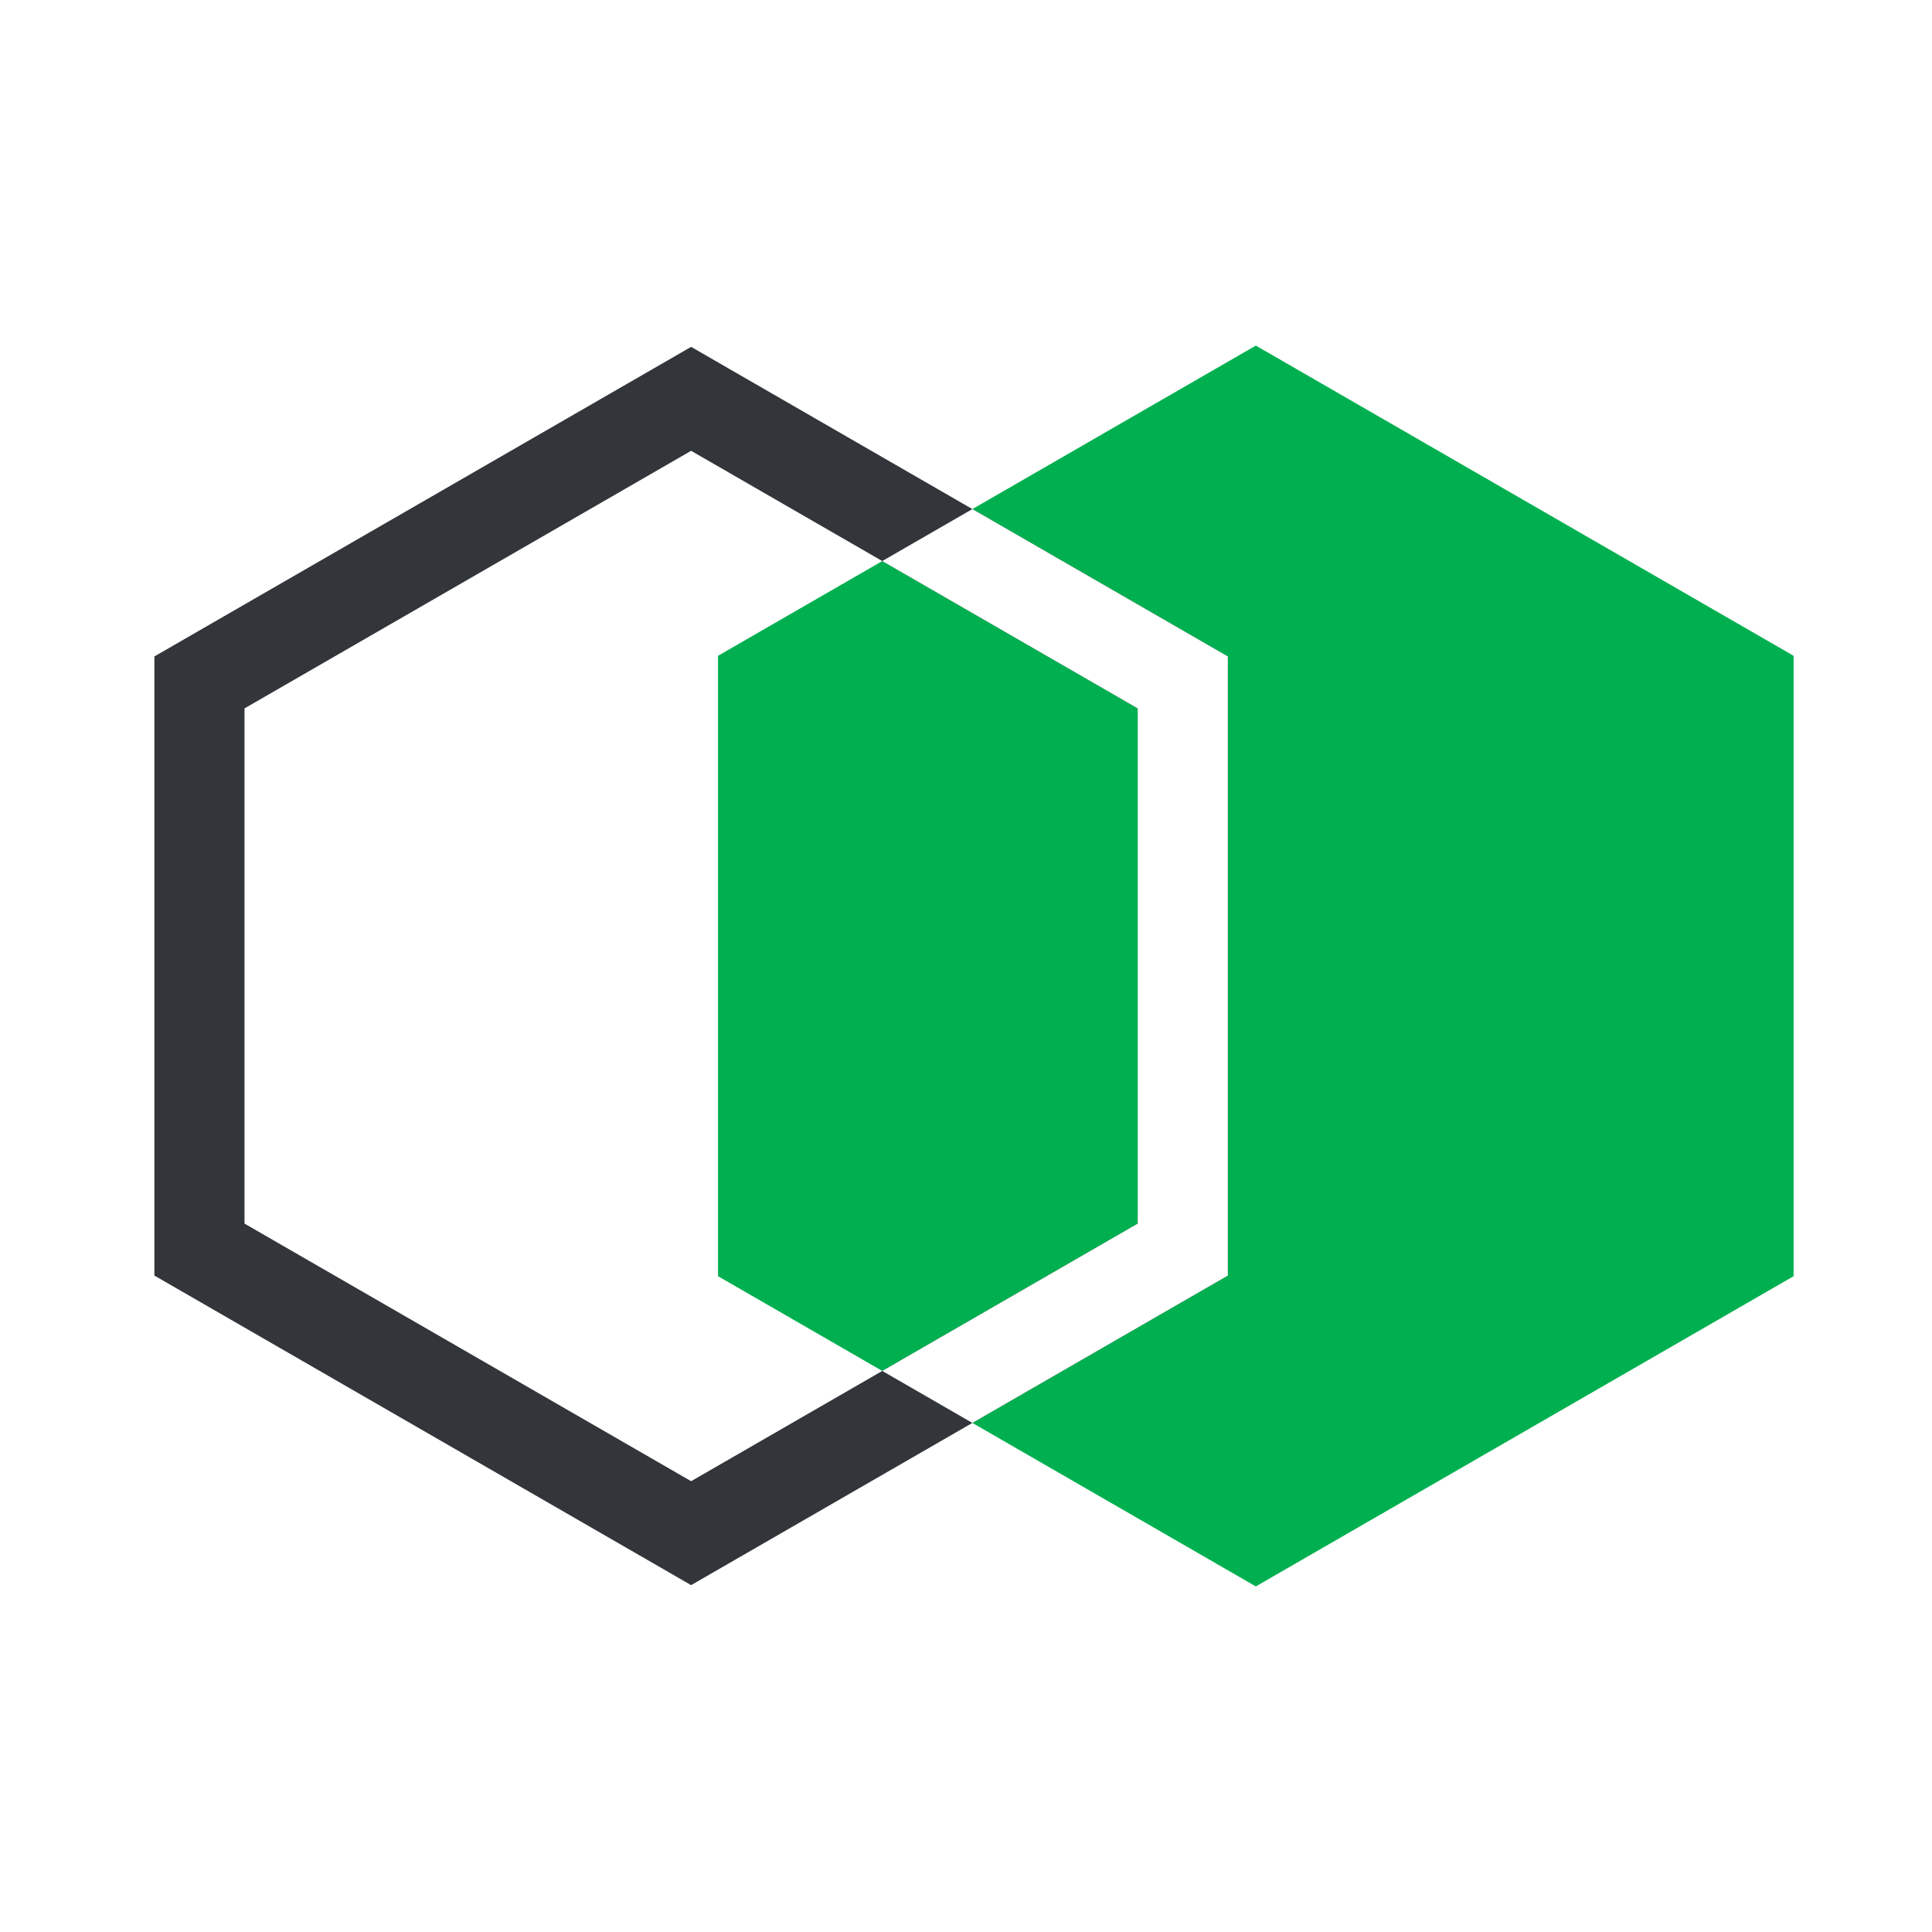 <svg id="et3vl6lxf391" xmlns="http://www.w3.org/2000/svg" xmlns:xlink="http://www.w3.org/1999/xlink" viewBox="0 0 216 216" shape-rendering="geometricPrecision" text-rendering="geometricPrecision"><style><![CDATA[#et3vl6lxf391{pointer-events: all}#et3vl6lxf391 * {animation-play-state: paused !important}#et3vl6lxf391:hover * {animation-play-state: running !important}#et3vl6lxf392_to {animation: et3vl6lxf392_to__to 3000ms linear infinite normal forwards}@keyframes et3vl6lxf392_to__to { 0% {transform: translate(140.402px,108px);animation-timing-function: cubic-bezier(0.785,0.135,0.15,0.86)} 33.333% {transform: translate(129.859px,108px);animation-timing-function: cubic-bezier(0.785,0.135,0.15,0.86)} 66.667% {transform: translate(140.402px,108px)} 100% {transform: translate(140.402px,108px)} }#et3vl6lxf393_to {animation: et3vl6lxf393_to__to 3000ms linear infinite normal forwards}@keyframes et3vl6lxf393_to__to { 0% {transform: translate(77.268px,108px);animation-timing-function: cubic-bezier(0.785,0.135,0.15,0.86)} 33.333% {transform: translate(87.268px,108px);animation-timing-function: cubic-bezier(0.785,0.135,0.15,0.86)} 66.667% {transform: translate(77.268px,108px)} 100% {transform: translate(77.268px,108px)} }#et3vl6lxf395_to {animation: et3vl6lxf395_to__to 3000ms linear infinite normal forwards}@keyframes et3vl6lxf395_to__to { 0% {transform: translate(77.268px,108px);animation-timing-function: cubic-bezier(0.785,0.135,0.15,0.86)} 33.333% {transform: translate(87.268px,108px);animation-timing-function: cubic-bezier(0.785,0.135,0.15,0.86)} 66.667% {transform: translate(77.268px,108px)} 100% {transform: translate(77.268px,108px)} }#et3vl6lxf397_to {animation: et3vl6lxf397_to__to 3000ms linear infinite normal forwards}@keyframes et3vl6lxf397_to__to { 0% {transform: translate(140.402px,108px);animation-timing-function: cubic-bezier(0.785,0.135,0.15,0.86)} 33.333% {transform: translate(130.402px,108px);animation-timing-function: cubic-bezier(0.785,0.135,0.15,0.86)} 66.667% {transform: translate(140.402px,108px)} 100% {transform: translate(140.402px,108px)} }]]></style><g id="et3vl6lxf392_to" transform="translate(140.402,108)"><polygon id="et3vl6lxf392" points="65.75,22.72 34.25,22.72 18.5,50 34.25,77.28 65.75,77.28 81.5,50 65.75,22.72" transform="rotate(-90) scale(2.202,2.204) translate(-50,-50)" fill="rgb(0,176,80)" stroke="none" stroke-width="1"/></g><g id="et3vl6lxf393_to" transform="translate(77.268,108)"><polygon id="et3vl6lxf393" points="65.75,22.72 34.25,22.72 18.5,50 34.25,77.28 65.75,77.28 81.5,50 65.75,22.72" transform="rotate(-90) scale(2.013,2.015) translate(-50,-50)" fill="none" stroke="rgb(50,54,59)" stroke-width="5" stroke-linecap="square"/></g><g id="et3vl6lxf394" clip-path="url(#et3vl6lxf396)"><g id="et3vl6lxf395_to" transform="translate(77.268,108)"><polygon id="et3vl6lxf395" points="65.75,22.72 34.25,22.72 18.5,50 34.25,77.28 65.75,77.28 81.5,50 65.75,22.72" transform="rotate(-90) scale(2.013,2.015) translate(-50,-50)" fill="none" stroke="rgb(255,255,255)" stroke-width="5" stroke-linecap="square"/></g><clipPath id="et3vl6lxf396"><g id="et3vl6lxf397_to" transform="translate(140.402,108)"><polygon id="et3vl6lxf397" points="65.75,22.72 34.25,22.72 18.5,50 34.25,77.28 65.75,77.28 81.5,50 65.75,22.72" transform="rotate(-90) scale(2.202,2.204) translate(-50,-50)" fill="rgb(0,176,80)" stroke="none" stroke-width="1"/></g></clipPath></g></svg>